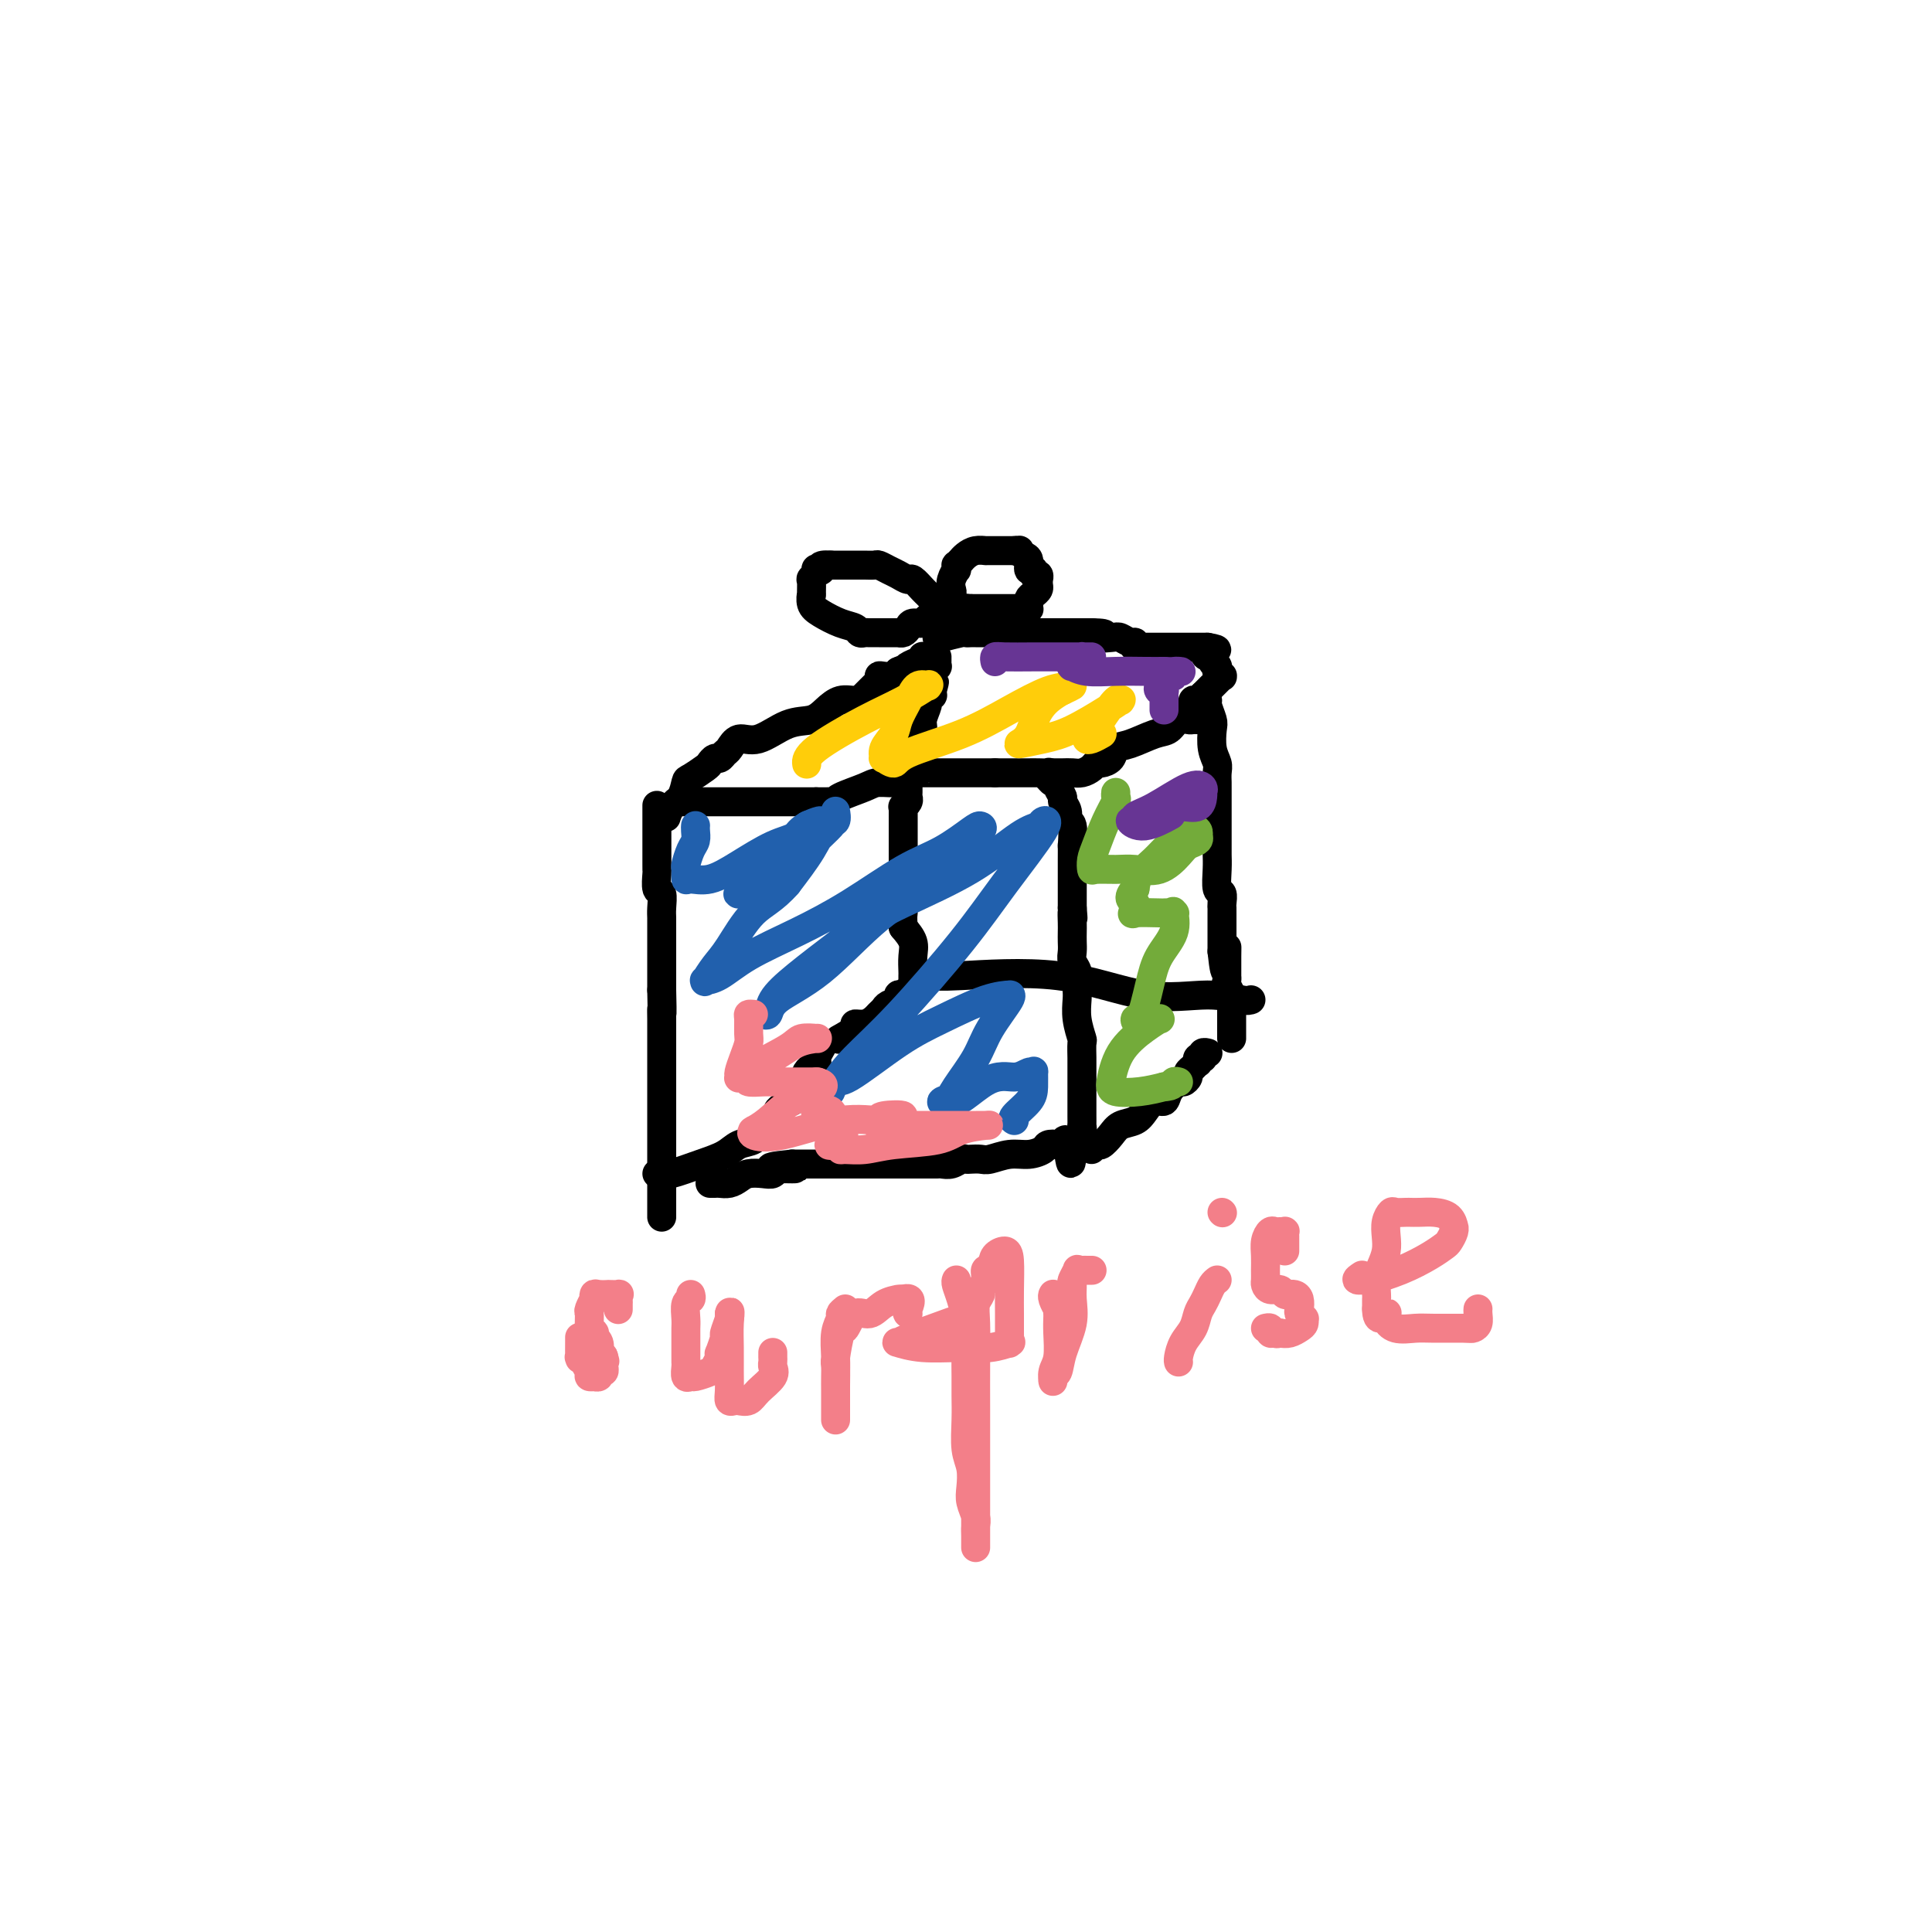 <svg viewBox='0 0 400 400' version='1.1' xmlns='http://www.w3.org/2000/svg' xmlns:xlink='http://www.w3.org/1999/xlink'><g fill='none' stroke='#000000' stroke-width='6' stroke-linecap='round' stroke-linejoin='round'><path d='M136,167c0.000,0.078 0.000,0.156 0,0c-0.000,-0.156 -0.000,-0.547 0,0c0.000,0.547 0.000,2.030 0,3c-0.000,0.970 -0.000,1.426 0,2c0.000,0.574 0.000,1.267 0,2c-0.000,0.733 -0.000,1.506 0,2c0.000,0.494 0.000,0.707 0,1c-0.000,0.293 -0.001,0.664 0,1c0.001,0.336 0.004,0.637 0,1c-0.004,0.363 -0.015,0.786 0,1c0.015,0.214 0.057,0.217 0,1c-0.057,0.783 -0.211,2.344 0,3c0.211,0.656 0.789,0.406 1,1c0.211,0.594 0.057,2.032 0,3c-0.057,0.968 -0.015,1.466 0,2c0.015,0.534 0.004,1.103 0,2c-0.004,0.897 -0.001,2.123 0,3c0.001,0.877 0.000,1.406 0,2c-0.000,0.594 -0.000,1.252 0,2c0.000,0.748 0.000,1.586 0,2c-0.000,0.414 -0.000,0.404 0,1c0.000,0.596 0.000,1.798 0,3'/><path d='M137,205c0.155,6.694 0.041,4.429 0,4c-0.041,-0.429 -0.011,0.977 0,2c0.011,1.023 0.003,1.662 0,2c-0.003,0.338 -0.001,0.376 0,3c0.001,2.624 0.000,7.834 0,10c-0.000,2.166 -0.000,1.287 0,2c0.000,0.713 0.000,3.017 0,4c-0.000,0.983 -0.000,0.643 0,1c0.000,0.357 0.000,1.409 0,2c-0.000,0.591 -0.000,0.720 0,1c0.000,0.280 0.000,0.712 0,1c-0.000,0.288 -0.000,0.433 0,1c0.000,0.567 0.000,1.555 0,2c-0.000,0.445 -0.000,0.346 0,1c0.000,0.654 0.000,2.060 0,3c-0.000,0.940 -0.000,1.414 0,2c0.000,0.586 0.000,1.285 0,2c-0.000,0.715 -0.000,1.446 0,2c0.000,0.554 0.000,0.932 0,1c-0.000,0.068 -0.000,-0.174 0,0c0.000,0.174 0.000,0.764 0,1c-0.000,0.236 -0.000,0.118 0,0'/><path d='M140,166c0.784,0.000 1.568,0.000 2,0c0.432,0.000 0.510,0.000 1,0c0.490,0.000 1.390,-0.000 2,0c0.610,0.000 0.928,0.000 1,0c0.072,0.000 -0.102,0.000 0,0c0.102,0.000 0.480,-0.000 1,0c0.520,0.000 1.184,0.000 2,0c0.816,0.000 1.786,-0.000 3,0c1.214,0.000 2.672,0.000 4,0c1.328,-0.000 2.527,0.000 4,0c1.473,0.000 3.222,0.000 4,0c0.778,0.000 0.587,0.000 1,0c0.413,0.000 1.430,0.000 2,0c0.570,0.000 0.692,-0.000 1,0c0.308,0.000 0.802,0.000 1,0c0.198,0.000 0.099,0.000 0,0'/><path d='M169,166c4.421,0.000 0.974,0.000 0,0c-0.974,-0.000 0.526,-0.000 1,0c0.474,0.000 -0.079,0.001 0,0c0.079,-0.001 0.791,-0.002 1,0c0.209,0.002 -0.085,0.008 0,0c0.085,-0.008 0.548,-0.031 1,0c0.452,0.031 0.892,0.114 1,0c0.108,-0.114 -0.115,-0.427 1,-1c1.115,-0.573 3.570,-1.406 5,-2c1.430,-0.594 1.836,-0.947 3,-1c1.164,-0.053 3.086,0.196 4,0c0.914,-0.196 0.819,-0.837 1,-1c0.181,-0.163 0.638,0.153 1,0c0.362,-0.153 0.629,-0.773 1,-1c0.371,-0.227 0.846,-0.061 1,0c0.154,0.061 -0.015,0.016 0,0c0.015,-0.016 0.212,-0.004 1,0c0.788,0.004 2.165,0.001 3,0c0.835,-0.001 1.128,-0.000 2,0c0.872,0.000 2.324,0.000 3,0c0.676,-0.000 0.577,-0.000 1,0c0.423,0.000 1.368,0.000 2,0c0.632,-0.000 0.953,-0.000 1,0c0.047,0.000 -0.178,0.000 0,0c0.178,-0.000 0.759,-0.000 1,0c0.241,0.000 0.142,0.000 0,0c-0.142,-0.000 -0.326,-0.000 0,0c0.326,0.000 1.163,0.000 2,0'/><path d='M206,160c2.589,0.000 0.563,0.000 0,0c-0.563,-0.000 0.338,-0.000 1,0c0.662,0.000 1.085,0.000 2,0c0.915,-0.000 2.322,-0.001 3,0c0.678,0.001 0.627,0.004 1,0c0.373,-0.004 1.171,-0.016 2,0c0.829,0.016 1.689,0.061 2,0c0.311,-0.061 0.073,-0.227 0,0c-0.073,0.227 0.018,0.847 0,1c-0.018,0.153 -0.144,-0.162 0,0c0.144,0.162 0.559,0.802 1,1c0.441,0.198 0.907,-0.047 1,0c0.093,0.047 -0.186,0.384 0,1c0.186,0.616 0.838,1.509 1,2c0.162,0.491 -0.167,0.578 0,1c0.167,0.422 0.829,1.179 1,2c0.171,0.821 -0.150,1.708 0,2c0.150,0.292 0.772,-0.009 1,1c0.228,1.009 0.061,3.330 0,4c-0.061,0.670 -0.016,-0.311 0,0c0.016,0.311 0.004,1.912 0,3c-0.004,1.088 -0.001,1.661 0,2c0.001,0.339 0.000,0.444 0,1c-0.000,0.556 -0.000,1.561 0,2c0.000,0.439 0.000,0.310 0,1c-0.000,0.690 -0.000,2.197 0,3c0.000,0.803 0.000,0.901 0,1'/><path d='M222,188c0.309,3.689 0.083,1.411 0,1c-0.083,-0.411 -0.023,1.045 0,2c0.023,0.955 0.010,1.411 0,2c-0.010,0.589 -0.017,1.312 0,2c0.017,0.688 0.057,1.339 0,2c-0.057,0.661 -0.211,1.330 0,2c0.211,0.670 0.788,1.339 1,2c0.212,0.661 0.061,1.312 0,2c-0.061,0.688 -0.030,1.411 0,2c0.030,0.589 0.061,1.045 0,2c-0.061,0.955 -0.212,2.411 0,4c0.212,1.589 0.789,3.312 1,4c0.211,0.688 0.057,0.342 0,1c-0.057,0.658 -0.015,2.322 0,3c0.015,0.678 0.004,0.370 0,1c-0.004,0.630 -0.001,2.196 0,3c0.001,0.804 0.000,0.845 0,1c-0.000,0.155 -0.000,0.423 0,1c0.000,0.577 -0.000,1.463 0,2c0.000,0.537 0.000,0.726 0,1c-0.000,0.274 -0.000,0.632 0,1c0.000,0.368 0.001,0.746 0,1c-0.001,0.254 -0.004,0.382 0,1c0.004,0.618 0.016,1.724 0,2c-0.016,0.276 -0.060,-0.280 0,0c0.060,0.280 0.222,1.395 0,2c-0.222,0.605 -0.829,0.701 -1,1c-0.171,0.299 0.094,0.800 0,1c-0.094,0.200 -0.547,0.100 -1,0'/><path d='M222,237c-0.174,7.581 -0.608,2.034 -1,0c-0.392,-2.034 -0.740,-0.555 -1,0c-0.260,0.555 -0.431,0.186 -1,0c-0.569,-0.186 -1.535,-0.190 -2,0c-0.465,0.190 -0.428,0.573 -1,1c-0.572,0.427 -1.754,0.899 -3,1c-1.246,0.101 -2.558,-0.169 -4,0c-1.442,0.169 -3.016,0.776 -4,1c-0.984,0.224 -1.380,0.064 -2,0c-0.620,-0.064 -1.465,-0.031 -2,0c-0.535,0.031 -0.758,0.061 -1,0c-0.242,-0.061 -0.501,-0.212 -1,0c-0.499,0.212 -1.239,0.789 -2,1c-0.761,0.211 -1.545,0.057 -2,0c-0.455,-0.057 -0.583,-0.015 -1,0c-0.417,0.015 -1.124,0.004 -2,0c-0.876,-0.004 -1.921,-0.001 -3,0c-1.079,0.001 -2.191,0.000 -3,0c-0.809,-0.000 -1.316,-0.000 -2,0c-0.684,0.000 -1.545,0.000 -2,0c-0.455,-0.000 -0.502,-0.000 -1,0c-0.498,0.000 -1.445,0.000 -2,0c-0.555,-0.000 -0.716,-0.000 -1,0c-0.284,0.000 -0.691,0.000 -1,0c-0.309,-0.000 -0.520,-0.000 -1,0c-0.480,0.000 -1.230,0.000 -2,0c-0.770,-0.000 -1.560,-0.000 -2,0c-0.440,0.000 -0.530,0.000 -1,0c-0.470,-0.000 -1.319,-0.000 -2,0c-0.681,0.000 -1.195,0.000 -2,0c-0.805,-0.000 -1.903,-0.000 -3,0'/><path d='M164,241c-8.878,0.861 -2.073,1.015 0,1c2.073,-0.015 -0.585,-0.197 -2,0c-1.415,0.197 -1.586,0.775 -2,1c-0.414,0.225 -1.070,0.099 -2,0c-0.930,-0.099 -2.133,-0.170 -3,0c-0.867,0.170 -1.399,0.581 -2,1c-0.601,0.419 -1.271,0.844 -2,1c-0.729,0.156 -1.516,0.042 -2,0c-0.484,-0.042 -0.666,-0.011 -1,0c-0.334,0.011 -0.821,0.003 -1,0c-0.179,-0.003 -0.051,-0.001 0,0c0.051,0.001 0.026,0.000 0,0'/><path d='M138,169c-0.060,0.189 -0.120,0.378 0,0c0.120,-0.378 0.421,-1.324 1,-2c0.579,-0.676 1.436,-1.084 2,-2c0.564,-0.916 0.833,-2.340 1,-3c0.167,-0.660 0.230,-0.554 1,-1c0.770,-0.446 2.248,-1.443 3,-2c0.752,-0.557 0.778,-0.673 1,-1c0.222,-0.327 0.639,-0.867 1,-1c0.361,-0.133 0.667,0.139 1,0c0.333,-0.139 0.692,-0.689 1,-1c0.308,-0.311 0.564,-0.383 1,-1c0.436,-0.617 1.050,-1.778 2,-2c0.950,-0.222 2.235,0.497 4,0c1.765,-0.497 4.010,-2.210 6,-3c1.990,-0.790 3.726,-0.659 5,-1c1.274,-0.341 2.085,-1.156 3,-2c0.915,-0.844 1.934,-1.717 3,-2c1.066,-0.283 2.180,0.026 3,0c0.820,-0.026 1.345,-0.385 2,-1c0.655,-0.615 1.441,-1.484 2,-2c0.559,-0.516 0.893,-0.677 1,-1c0.107,-0.323 -0.013,-0.808 0,-1c0.013,-0.192 0.157,-0.090 1,0c0.843,0.090 2.384,0.169 3,0c0.616,-0.169 0.308,-0.584 0,-1'/><path d='M186,139c5.453,-2.327 2.585,-1.145 2,-1c-0.585,0.145 1.111,-0.746 2,-1c0.889,-0.254 0.970,0.128 1,0c0.030,-0.128 0.008,-0.766 0,-1c-0.008,-0.234 -0.002,-0.063 0,0c0.002,0.063 0.001,0.018 0,0c-0.001,-0.018 -0.000,-0.009 0,0'/><path d='M218,160c0.665,0.006 1.330,0.012 2,0c0.670,-0.012 1.344,-0.041 2,0c0.656,0.041 1.293,0.153 2,0c0.707,-0.153 1.484,-0.570 2,-1c0.516,-0.430 0.772,-0.874 1,-1c0.228,-0.126 0.427,0.064 1,0c0.573,-0.064 1.518,-0.383 2,-1c0.482,-0.617 0.499,-1.532 1,-2c0.501,-0.468 1.486,-0.490 3,-1c1.514,-0.510 3.557,-1.510 5,-2c1.443,-0.490 2.285,-0.471 3,-1c0.715,-0.529 1.302,-1.606 2,-2c0.698,-0.394 1.507,-0.106 2,0c0.493,0.106 0.671,0.028 1,0c0.329,-0.028 0.808,-0.008 1,0c0.192,0.008 0.096,0.004 0,0'/><path d='M136,243c0.343,-0.048 0.685,-0.097 1,0c0.315,0.097 0.602,0.339 2,0c1.398,-0.339 3.907,-1.261 6,-2c2.093,-0.739 3.770,-1.297 5,-2c1.230,-0.703 2.013,-1.550 3,-2c0.987,-0.450 2.177,-0.502 3,-1c0.823,-0.498 1.277,-1.443 2,-2c0.723,-0.557 1.713,-0.726 2,-1c0.287,-0.274 -0.130,-0.651 0,-1c0.130,-0.349 0.806,-0.668 1,-1c0.194,-0.332 -0.093,-0.678 0,-1c0.093,-0.322 0.564,-0.621 1,-1c0.436,-0.379 0.835,-0.836 1,-1c0.165,-0.164 0.097,-0.033 0,0c-0.097,0.033 -0.223,-0.032 0,0c0.223,0.032 0.796,0.163 1,0c0.204,-0.163 0.041,-0.618 0,-1c-0.041,-0.382 0.041,-0.691 0,-1c-0.041,-0.309 -0.203,-0.619 0,-1c0.203,-0.381 0.772,-0.833 1,-1c0.228,-0.167 0.116,-0.047 0,0c-0.116,0.047 -0.237,0.023 0,0c0.237,-0.023 0.833,-0.045 1,0c0.167,0.045 -0.095,0.156 0,0c0.095,-0.156 0.548,-0.578 1,-1'/><path d='M167,223c1.719,-1.968 0.517,-0.388 0,0c-0.517,0.388 -0.348,-0.417 0,-1c0.348,-0.583 0.877,-0.942 1,-1c0.123,-0.058 -0.159,0.187 0,0c0.159,-0.187 0.761,-0.807 1,-1c0.239,-0.193 0.116,0.041 0,0c-0.116,-0.041 -0.223,-0.357 0,-1c0.223,-0.643 0.778,-1.612 1,-2c0.222,-0.388 0.111,-0.194 0,0'/><path d='M226,238c0.359,-0.468 0.719,-0.937 1,-1c0.281,-0.063 0.484,0.279 1,0c0.516,-0.279 1.345,-1.179 2,-2c0.655,-0.821 1.135,-1.563 2,-2c0.865,-0.437 2.115,-0.567 3,-1c0.885,-0.433 1.407,-1.167 2,-2c0.593,-0.833 1.258,-1.763 2,-2c0.742,-0.237 1.562,0.221 2,0c0.438,-0.221 0.495,-1.120 1,-2c0.505,-0.880 1.459,-1.741 2,-2c0.541,-0.259 0.671,0.084 1,0c0.329,-0.084 0.859,-0.596 1,-1c0.141,-0.404 -0.107,-0.700 0,-1c0.107,-0.300 0.568,-0.602 1,-1c0.432,-0.398 0.834,-0.891 1,-1c0.166,-0.109 0.097,0.167 0,0c-0.097,-0.167 -0.222,-0.776 0,-1c0.222,-0.224 0.790,-0.064 1,0c0.210,0.064 0.060,0.031 0,0c-0.060,-0.031 -0.030,-0.061 0,0c0.030,0.061 0.061,0.212 0,0c-0.061,-0.212 -0.212,-0.789 0,-1c0.212,-0.211 0.789,-0.057 1,0c0.211,0.057 0.057,0.015 0,0c-0.057,-0.015 -0.016,-0.004 0,0c0.016,0.004 0.008,0.002 0,0'/><path d='M194,132c0.537,-0.030 1.075,-0.061 1,0c-0.075,0.061 -0.762,0.212 0,0c0.762,-0.212 2.974,-0.789 4,-1c1.026,-0.211 0.866,-0.057 1,0c0.134,0.057 0.563,0.015 1,0c0.437,-0.015 0.881,-0.004 1,0c0.119,0.004 -0.088,0.001 0,0c0.088,-0.001 0.471,-0.000 1,0c0.529,0.000 1.204,0.000 2,0c0.796,-0.000 1.714,-0.000 2,0c0.286,0.000 -0.061,0.000 0,0c0.061,-0.000 0.531,-0.000 1,0c0.469,0.000 0.939,0.000 1,0c0.061,-0.000 -0.286,-0.000 0,0c0.286,0.000 1.205,0.000 2,0c0.795,-0.000 1.465,-0.000 2,0c0.535,0.000 0.935,0.000 1,0c0.065,-0.000 -0.203,-0.000 0,0c0.203,0.000 0.878,0.000 1,0c0.122,-0.000 -0.309,-0.000 0,0c0.309,0.000 1.358,0.000 2,0c0.642,-0.000 0.876,-0.000 2,0c1.124,0.000 3.136,0.000 4,0c0.864,-0.000 0.579,-0.000 1,0c0.421,0.000 1.549,0.000 2,0c0.451,-0.000 0.226,-0.000 0,0'/><path d='M226,131c5.020,0.067 1.569,0.735 1,1c-0.569,0.265 1.743,0.127 3,0c1.257,-0.127 1.460,-0.244 2,0c0.540,0.244 1.415,0.850 2,1c0.585,0.150 0.878,-0.156 1,0c0.122,0.156 0.074,0.774 0,1c-0.074,0.226 -0.174,0.061 0,0c0.174,-0.061 0.621,-0.016 1,0c0.379,0.016 0.690,0.004 1,0c0.310,-0.004 0.620,-0.001 1,0c0.380,0.001 0.830,0.000 1,0c0.170,-0.000 0.060,-0.000 0,0c-0.060,0.000 -0.069,0.000 0,0c0.069,-0.000 0.217,-0.000 1,0c0.783,0.000 2.201,0.000 3,0c0.799,-0.000 0.978,-0.000 1,0c0.022,0.000 -0.113,0.000 0,0c0.113,-0.000 0.474,-0.000 1,0c0.526,0.000 1.215,0.000 2,0c0.785,-0.000 1.664,-0.000 2,0c0.336,0.000 0.129,0.000 0,0c-0.129,-0.000 -0.180,-0.000 0,0c0.180,0.000 0.590,0.000 1,0'/><path d='M250,134c3.730,0.627 1.056,0.694 0,1c-1.056,0.306 -0.493,0.851 0,1c0.493,0.149 0.917,-0.100 1,0c0.083,0.100 -0.175,0.548 0,1c0.175,0.452 0.783,0.910 1,1c0.217,0.090 0.044,-0.186 0,0c-0.044,0.186 0.040,0.835 0,1c-0.040,0.165 -0.206,-0.153 0,0c0.206,0.153 0.783,0.777 1,1c0.217,0.223 0.072,0.046 0,0c-0.072,-0.046 -0.072,0.041 0,0c0.072,-0.041 0.217,-0.208 0,0c-0.217,0.208 -0.794,0.792 -1,1c-0.206,0.208 -0.041,0.042 0,0c0.041,-0.042 -0.042,0.042 0,0c0.042,-0.042 0.208,-0.208 0,0c-0.208,0.208 -0.791,0.791 -1,1c-0.209,0.209 -0.045,0.045 0,0c0.045,-0.045 -0.029,0.029 0,0c0.029,-0.029 0.162,-0.162 0,0c-0.162,0.162 -0.618,0.618 -1,1c-0.382,0.382 -0.691,0.691 -1,1'/><path d='M249,144c-0.574,0.841 -0.010,0.944 0,1c0.010,0.056 -0.533,0.067 -1,0c-0.467,-0.067 -0.856,-0.210 -1,0c-0.144,0.210 -0.041,0.774 0,1c0.041,0.226 0.021,0.113 0,0'/><path d='M249,145c0.452,-0.031 0.905,-0.063 1,0c0.095,0.063 -0.167,0.219 0,1c0.167,0.781 0.763,2.187 1,3c0.237,0.813 0.116,1.034 0,2c-0.116,0.966 -0.227,2.678 0,4c0.227,1.322 0.793,2.256 1,3c0.207,0.744 0.055,1.299 0,2c-0.055,0.701 -0.015,1.549 0,2c0.015,0.451 0.004,0.506 0,1c-0.004,0.494 -0.001,1.429 0,2c0.001,0.571 0.000,0.780 0,1c-0.000,0.220 -0.000,0.453 0,1c0.000,0.547 0.000,1.408 0,2c-0.000,0.592 -0.001,0.916 0,2c0.001,1.084 0.004,2.930 0,4c-0.004,1.070 -0.015,1.365 0,2c0.015,0.635 0.057,1.609 0,3c-0.057,1.391 -0.211,3.199 0,4c0.211,0.801 0.789,0.596 1,1c0.211,0.404 0.057,1.418 0,2c-0.057,0.582 -0.015,0.733 0,1c0.015,0.267 0.004,0.650 0,1c-0.004,0.350 -0.001,0.668 0,1c0.001,0.332 0.000,0.679 0,1c-0.000,0.321 -0.000,0.616 0,1c0.000,0.384 0.000,0.855 0,1c-0.000,0.145 -0.000,-0.038 0,0c0.000,0.038 0.000,0.297 0,1c-0.000,0.703 -0.000,1.852 0,3'/><path d='M253,197c0.845,8.007 0.958,2.025 1,0c0.042,-2.025 0.011,-0.095 0,1c-0.011,1.095 -0.004,1.353 0,2c0.004,0.647 0.005,1.683 0,2c-0.005,0.317 -0.015,-0.085 0,0c0.015,0.085 0.057,0.656 0,1c-0.057,0.344 -0.211,0.462 0,1c0.211,0.538 0.789,1.495 1,2c0.211,0.505 0.057,0.556 0,1c-0.057,0.444 -0.015,1.281 0,2c0.015,0.719 0.004,1.321 0,2c-0.004,0.679 -0.001,1.436 0,2c0.001,0.564 0.000,0.935 0,1c-0.000,0.065 -0.000,-0.175 0,0c0.000,0.175 0.000,0.764 0,1c-0.000,0.236 -0.000,0.118 0,0'/><path d='M174,215c0.094,-0.052 0.189,-0.104 0,0c-0.189,0.104 -0.660,0.365 0,0c0.660,-0.365 2.453,-1.355 3,-2c0.547,-0.645 -0.151,-0.946 0,-1c0.151,-0.054 1.153,0.140 2,0c0.847,-0.140 1.541,-0.615 2,-1c0.459,-0.385 0.682,-0.681 1,-1c0.318,-0.319 0.729,-0.660 1,-1c0.271,-0.340 0.402,-0.678 1,-1c0.598,-0.322 1.662,-0.626 2,-1c0.338,-0.374 -0.049,-0.817 0,-1c0.049,-0.183 0.535,-0.106 1,0c0.465,0.106 0.909,0.239 1,0c0.091,-0.239 -0.172,-0.852 0,-1c0.172,-0.148 0.778,0.167 1,0c0.222,-0.167 0.060,-0.817 0,-1c-0.060,-0.183 -0.016,0.100 0,0c0.016,-0.100 0.006,-0.582 0,-1c-0.006,-0.418 -0.007,-0.772 0,-1c0.007,-0.228 0.023,-0.329 0,-1c-0.023,-0.671 -0.083,-1.911 0,-3c0.083,-1.089 0.309,-2.025 0,-3c-0.309,-0.975 -1.155,-1.987 -2,-3'/><path d='M187,192c-0.155,-2.535 -0.041,-2.371 0,-3c0.041,-0.629 0.011,-2.050 0,-3c-0.011,-0.950 -0.003,-1.428 0,-2c0.003,-0.572 0.001,-1.238 0,-2c-0.001,-0.762 -0.000,-1.621 0,-2c0.000,-0.379 0.000,-0.276 0,-1c-0.000,-0.724 0.000,-2.273 0,-3c-0.000,-0.727 -0.000,-0.632 0,-1c0.000,-0.368 0.000,-1.199 0,-2c-0.000,-0.801 -0.001,-1.573 0,-2c0.001,-0.427 0.004,-0.510 0,-1c-0.004,-0.490 -0.015,-1.389 0,-2c0.015,-0.611 0.057,-0.936 0,-1c-0.057,-0.064 -0.211,0.133 0,0c0.211,-0.133 0.789,-0.595 1,-1c0.211,-0.405 0.055,-0.752 0,-1c-0.055,-0.248 -0.011,-0.398 0,-1c0.011,-0.602 -0.012,-1.656 0,-2c0.012,-0.344 0.060,0.021 0,0c-0.060,-0.021 -0.227,-0.428 0,-1c0.227,-0.572 0.850,-1.308 1,-2c0.150,-0.692 -0.171,-1.339 0,-2c0.171,-0.661 0.834,-1.337 1,-2c0.166,-0.663 -0.167,-1.315 0,-2c0.167,-0.685 0.833,-1.403 1,-2c0.167,-0.597 -0.165,-1.073 0,-2c0.165,-0.927 0.829,-2.304 1,-3c0.171,-0.696 -0.150,-0.712 0,-1c0.150,-0.288 0.771,-0.847 1,-1c0.229,-0.153 0.065,0.099 0,0c-0.065,-0.099 -0.033,-0.550 0,-1'/><path d='M193,143c0.928,-3.647 0.249,-0.766 0,0c-0.249,0.766 -0.067,-0.583 0,-1c0.067,-0.417 0.018,0.099 0,0c-0.018,-0.099 -0.006,-0.814 0,-1c0.006,-0.186 0.005,0.156 0,0c-0.005,-0.156 -0.016,-0.812 0,-1c0.016,-0.188 0.057,0.090 0,0c-0.057,-0.090 -0.211,-0.550 0,-1c0.211,-0.450 0.789,-0.891 1,-1c0.211,-0.109 0.057,0.114 0,0c-0.057,-0.114 -0.015,-0.567 0,-1c0.015,-0.433 0.004,-0.847 0,-1c-0.004,-0.153 -0.001,-0.044 0,0c0.001,0.044 0.001,0.022 0,0'/><path d='M191,202c0.651,-0.033 1.302,-0.066 2,0c0.698,0.066 1.444,0.232 6,0c4.556,-0.232 12.923,-0.861 20,0c7.077,0.861 12.863,3.211 18,4c5.137,0.789 9.624,0.016 13,0c3.376,-0.016 5.640,0.727 7,1c1.360,0.273 1.817,0.078 2,0c0.183,-0.078 0.091,-0.039 0,0'/><path d='M197,131c-0.311,-0.230 -0.622,-0.461 -1,-1c-0.378,-0.539 -0.822,-1.387 -1,-2c-0.178,-0.613 -0.089,-0.991 0,-1c0.089,-0.009 0.180,0.350 0,0c-0.180,-0.350 -0.630,-1.408 -1,-2c-0.370,-0.592 -0.662,-0.718 -1,-1c-0.338,-0.282 -0.724,-0.720 -1,-1c-0.276,-0.280 -0.444,-0.404 -1,-1c-0.556,-0.596 -1.501,-1.666 -2,-2c-0.499,-0.334 -0.553,0.068 -1,0c-0.447,-0.068 -1.289,-0.607 -2,-1c-0.711,-0.393 -1.292,-0.641 -2,-1c-0.708,-0.359 -1.544,-0.828 -2,-1c-0.456,-0.172 -0.531,-0.046 -1,0c-0.469,0.046 -1.332,0.012 -2,0c-0.668,-0.012 -1.141,-0.003 -2,0c-0.859,0.003 -2.102,0.001 -3,0c-0.898,-0.001 -1.449,-0.000 -2,0'/><path d='M172,117c-3.018,-0.247 -2.062,0.634 -2,1c0.062,0.366 -0.768,0.215 -1,0c-0.232,-0.215 0.134,-0.494 0,0c-0.134,0.494 -0.769,1.760 -1,2c-0.231,0.240 -0.058,-0.547 0,0c0.058,0.547 -0.000,2.426 0,3c0.000,0.574 0.059,-0.159 0,0c-0.059,0.159 -0.237,1.209 0,2c0.237,0.791 0.890,1.322 2,2c1.110,0.678 2.678,1.502 4,2c1.322,0.498 2.398,0.669 3,1c0.602,0.331 0.728,0.821 1,1c0.272,0.179 0.688,0.048 1,0c0.312,-0.048 0.518,-0.013 1,0c0.482,0.013 1.239,0.003 2,0c0.761,-0.003 1.525,-0.001 2,0c0.475,0.001 0.663,0.000 1,0c0.337,-0.000 0.825,0.001 1,0c0.175,-0.001 0.036,-0.003 0,0c-0.036,0.003 0.031,0.011 0,0c-0.031,-0.011 -0.159,-0.040 0,0c0.159,0.040 0.606,0.151 1,0c0.394,-0.151 0.737,-0.562 1,-1c0.263,-0.438 0.448,-0.902 1,-1c0.552,-0.098 1.472,0.171 2,0c0.528,-0.171 0.664,-0.781 1,-1c0.336,-0.219 0.874,-0.049 1,0c0.126,0.049 -0.158,-0.025 0,0c0.158,0.025 0.760,0.150 1,0c0.240,-0.150 0.120,-0.575 0,-1'/><path d='M194,127c1.327,-0.648 1.144,-0.268 1,0c-0.144,0.268 -0.249,0.423 0,0c0.249,-0.423 0.850,-1.425 1,-2c0.150,-0.575 -0.152,-0.722 0,-1c0.152,-0.278 0.759,-0.686 1,-1c0.241,-0.314 0.117,-0.533 0,-1c-0.117,-0.467 -0.229,-1.182 0,-2c0.229,-0.818 0.797,-1.740 1,-2c0.203,-0.260 0.040,0.141 0,0c-0.040,-0.141 0.042,-0.822 0,-1c-0.042,-0.178 -0.208,0.149 0,0c0.208,-0.149 0.790,-0.775 1,-1c0.210,-0.225 0.048,-0.050 0,0c-0.048,0.050 0.019,-0.025 0,0c-0.019,0.025 -0.124,0.150 0,0c0.124,-0.150 0.478,-0.576 1,-1c0.522,-0.424 1.214,-0.846 2,-1c0.786,-0.154 1.666,-0.041 2,0c0.334,0.041 0.121,0.011 0,0c-0.121,-0.011 -0.152,-0.003 0,0c0.152,0.003 0.486,0.001 1,0c0.514,-0.001 1.209,-0.000 2,0c0.791,0.000 1.679,0.000 2,0c0.321,-0.000 0.076,-0.000 0,0c-0.076,0.000 0.018,0.000 0,0c-0.018,-0.000 -0.148,-0.000 0,0c0.148,0.000 0.574,0.000 1,0'/><path d='M210,114c1.483,-0.159 0.191,-0.055 0,0c-0.191,0.055 0.718,0.061 1,0c0.282,-0.061 -0.064,-0.189 0,0c0.064,0.189 0.538,0.696 1,1c0.462,0.304 0.912,0.406 1,1c0.088,0.594 -0.187,1.680 0,2c0.187,0.320 0.835,-0.125 1,0c0.165,0.125 -0.152,0.821 0,1c0.152,0.179 0.774,-0.159 1,0c0.226,0.159 0.058,0.816 0,1c-0.058,0.184 -0.005,-0.106 0,0c0.005,0.106 -0.037,0.607 0,1c0.037,0.393 0.154,0.679 0,1c-0.154,0.321 -0.577,0.678 -1,1c-0.423,0.322 -0.845,0.608 -1,1c-0.155,0.392 -0.044,0.890 0,1c0.044,0.110 0.019,-0.167 0,0c-0.019,0.167 -0.033,0.777 0,1c0.033,0.223 0.115,0.060 0,0c-0.115,-0.060 -0.425,-0.016 -1,0c-0.575,0.016 -1.414,0.004 -2,0c-0.586,-0.004 -0.917,-0.001 -1,0c-0.083,0.001 0.084,0.000 0,0c-0.084,-0.000 -0.418,-0.000 -1,0c-0.582,0.000 -1.413,0.000 -2,0c-0.587,-0.000 -0.931,-0.000 -1,0c-0.069,0.000 0.136,0.000 0,0c-0.136,-0.000 -0.614,-0.000 -1,0c-0.386,0.000 -0.681,0.000 -1,0c-0.319,-0.000 -0.663,-0.000 -1,0c-0.337,0.000 -0.669,0.000 -1,0'/><path d='M201,126c-2.385,0.619 -1.347,0.166 -1,0c0.347,-0.166 0.002,-0.044 0,0c-0.002,0.044 0.339,0.012 0,0c-0.339,-0.012 -1.359,-0.003 -2,0c-0.641,0.003 -0.903,0.001 -1,0c-0.097,-0.001 -0.028,-0.000 0,0c0.028,0.000 0.014,0.000 0,0'/></g>
<g fill='none' stroke='#2160AD' stroke-width='6' stroke-linecap='round' stroke-linejoin='round'><path d='M144,171c0.006,-0.063 0.012,-0.125 0,0c-0.012,0.125 -0.042,0.438 0,1c0.042,0.562 0.154,1.374 0,2c-0.154,0.626 -0.576,1.067 -1,2c-0.424,0.933 -0.849,2.357 -1,3c-0.151,0.643 -0.027,0.504 0,1c0.027,0.496 -0.041,1.626 0,2c0.041,0.374 0.192,-0.007 1,0c0.808,0.007 2.272,0.401 4,0c1.728,-0.401 3.720,-1.596 6,-3c2.280,-1.404 4.848,-3.015 7,-4c2.152,-0.985 3.887,-1.342 5,-2c1.113,-0.658 1.604,-1.617 2,-2c0.396,-0.383 0.698,-0.192 1,0'/><path d='M168,171c3.929,-1.849 0.752,-0.971 -1,0c-1.752,0.971 -2.080,2.035 -3,3c-0.920,0.965 -2.432,1.832 -4,3c-1.568,1.168 -3.192,2.638 -4,4c-0.808,1.362 -0.799,2.614 -1,3c-0.201,0.386 -0.613,-0.096 -1,0c-0.387,0.096 -0.750,0.770 -1,1c-0.250,0.230 -0.388,0.014 0,0c0.388,-0.014 1.301,0.172 2,0c0.699,-0.172 1.182,-0.703 3,-2c1.818,-1.297 4.970,-3.358 7,-5c2.030,-1.642 2.938,-2.863 4,-4c1.062,-1.137 2.279,-2.189 3,-3c0.721,-0.811 0.946,-1.381 1,-2c0.054,-0.619 -0.063,-1.287 0,-1c0.063,0.287 0.306,1.531 0,2c-0.306,0.469 -1.159,0.165 -2,1c-0.841,0.835 -1.669,2.810 -3,5c-1.331,2.190 -3.166,4.595 -5,7'/><path d='M163,183c-2.869,3.307 -5.041,4.073 -7,6c-1.959,1.927 -3.704,5.014 -5,7c-1.296,1.986 -2.144,2.871 -3,4c-0.856,1.129 -1.721,2.501 -2,3c-0.279,0.499 0.028,0.123 0,0c-0.028,-0.123 -0.389,0.007 0,0c0.389,-0.007 1.529,-0.151 3,-1c1.471,-0.849 3.273,-2.403 6,-4c2.727,-1.597 6.380,-3.237 10,-5c3.620,-1.763 7.208,-3.650 11,-6c3.792,-2.350 7.790,-5.163 11,-7c3.210,-1.837 5.633,-2.697 8,-4c2.367,-1.303 4.676,-3.050 6,-4c1.324,-0.950 1.661,-1.103 2,-1c0.339,0.103 0.678,0.463 0,1c-0.678,0.537 -2.374,1.252 -4,3c-1.626,1.748 -3.180,4.529 -6,7c-2.820,2.471 -6.904,4.633 -11,8c-4.096,3.367 -8.204,7.937 -12,11c-3.796,3.063 -7.279,4.617 -9,6c-1.721,1.383 -1.679,2.596 -2,3c-0.321,0.404 -1.006,0.001 -1,0c0.006,-0.001 0.703,0.402 1,0c0.297,-0.402 0.195,-1.608 1,-3c0.805,-1.392 2.516,-2.969 5,-5c2.484,-2.031 5.742,-4.515 9,-7'/><path d='M174,195c4.561,-3.814 8.464,-5.848 13,-8c4.536,-2.152 9.705,-4.420 14,-7c4.295,-2.580 7.715,-5.471 10,-7c2.285,-1.529 3.434,-1.695 4,-2c0.566,-0.305 0.549,-0.748 1,-1c0.451,-0.252 1.370,-0.312 0,2c-1.370,2.312 -5.028,6.996 -8,11c-2.972,4.004 -5.256,7.328 -9,12c-3.744,4.672 -8.948,10.694 -13,15c-4.052,4.306 -6.953,6.897 -9,9c-2.047,2.103 -3.239,3.718 -4,5c-0.761,1.282 -1.089,2.231 -1,2c0.089,-0.231 0.595,-1.641 1,-2c0.405,-0.359 0.709,0.335 3,-1c2.291,-1.335 6.571,-4.697 10,-7c3.429,-2.303 6.008,-3.546 9,-5c2.992,-1.454 6.396,-3.118 9,-4c2.604,-0.882 4.407,-0.983 5,-1c0.593,-0.017 -0.022,0.050 0,0c0.022,-0.050 0.683,-0.216 0,1c-0.683,1.216 -2.711,3.815 -4,6c-1.289,2.185 -1.840,3.956 -3,6c-1.160,2.044 -2.930,4.362 -4,6c-1.070,1.638 -1.442,2.595 -2,3c-0.558,0.405 -1.302,0.259 -1,0c0.302,-0.259 1.651,-0.629 3,-1'/><path d='M198,227c-0.662,2.613 3.181,-1.355 6,-3c2.819,-1.645 4.612,-0.968 6,-1c1.388,-0.032 2.371,-0.774 3,-1c0.629,-0.226 0.903,0.065 1,0c0.097,-0.065 0.016,-0.487 0,0c-0.016,0.487 0.035,1.882 0,3c-0.035,1.118 -0.154,1.960 -1,3c-0.846,1.040 -2.420,2.280 -3,3c-0.580,0.720 -0.166,0.920 0,1c0.166,0.080 0.083,0.040 0,0'/></g>
<g fill='none' stroke='#73AB3A' stroke-width='6' stroke-linecap='round' stroke-linejoin='round'><path d='M231,165c0.012,-0.529 0.025,-1.057 0,-1c-0.025,0.057 -0.087,0.700 0,1c0.087,0.300 0.325,0.256 0,1c-0.325,0.744 -1.211,2.276 -2,4c-0.789,1.724 -1.481,3.639 -2,5c-0.519,1.361 -0.864,2.168 -1,3c-0.136,0.832 -0.064,1.690 0,2c0.064,0.310 0.118,0.074 1,0c0.882,-0.074 2.592,0.016 4,0c1.408,-0.016 2.514,-0.136 4,0c1.486,0.136 3.351,0.530 5,0c1.649,-0.530 3.083,-1.983 4,-3c0.917,-1.017 1.319,-1.596 2,-2c0.681,-0.404 1.643,-0.632 2,-1c0.357,-0.368 0.111,-0.874 0,-1c-0.111,-0.126 -0.087,0.129 0,0c0.087,-0.129 0.237,-0.642 0,-1c-0.237,-0.358 -0.862,-0.560 -2,0c-1.138,0.560 -2.790,1.882 -4,3c-1.210,1.118 -1.980,2.032 -3,3c-1.020,0.968 -2.292,1.991 -3,3c-0.708,1.009 -0.854,2.005 -1,3'/><path d='M235,184c-2.032,2.260 -0.613,2.409 0,3c0.613,0.591 0.421,1.622 0,2c-0.421,0.378 -1.069,0.102 0,0c1.069,-0.102 3.855,-0.030 5,0c1.145,0.030 0.649,0.019 1,0c0.351,-0.019 1.548,-0.047 2,0c0.452,0.047 0.157,0.168 0,0c-0.157,-0.168 -0.178,-0.625 0,0c0.178,0.625 0.554,2.332 0,4c-0.554,1.668 -2.039,3.298 -3,5c-0.961,1.702 -1.399,3.475 -2,6c-0.601,2.525 -1.367,5.801 -2,7c-0.633,1.199 -1.135,0.320 -1,0c0.135,-0.320 0.905,-0.082 2,0c1.095,0.082 2.515,0.007 3,0c0.485,-0.007 0.035,0.055 0,0c-0.035,-0.055 0.344,-0.226 0,0c-0.344,0.226 -1.413,0.849 -3,2c-1.587,1.151 -3.692,2.831 -5,5c-1.308,2.169 -1.817,4.827 -2,6c-0.183,1.173 -0.039,0.861 0,1c0.039,0.139 -0.028,0.730 1,1c1.028,0.270 3.151,0.220 5,0c1.849,-0.220 3.425,-0.610 5,-1'/><path d='M241,225c2.095,-0.071 1.833,-0.750 2,-1c0.167,-0.250 0.762,-0.071 1,0c0.238,0.071 0.119,0.036 0,0'/></g>
<g fill='none' stroke='#FFCD0A' stroke-width='6' stroke-linecap='round' stroke-linejoin='round'><path d='M167,158c0.023,0.184 0.046,0.367 0,0c-0.046,-0.367 -0.160,-1.286 2,-3c2.160,-1.714 6.594,-4.224 10,-6c3.406,-1.776 5.782,-2.818 8,-4c2.218,-1.182 4.277,-2.505 5,-3c0.723,-0.495 0.110,-0.162 0,0c-0.110,0.162 0.284,0.154 0,0c-0.284,-0.154 -1.247,-0.452 -2,0c-0.753,0.452 -1.298,1.656 -2,3c-0.702,1.344 -1.563,2.828 -2,4c-0.437,1.172 -0.450,2.032 -1,3c-0.550,0.968 -1.637,2.045 -2,3c-0.363,0.955 -0.001,1.790 0,2c0.001,0.210 -0.359,-0.204 0,0c0.359,0.204 1.436,1.025 2,1c0.564,-0.025 0.617,-0.895 3,-2c2.383,-1.105 7.098,-2.444 11,-4c3.902,-1.556 6.990,-3.328 10,-5c3.010,-1.672 5.942,-3.244 8,-4c2.058,-0.756 3.242,-0.698 4,-1c0.758,-0.302 1.089,-0.966 1,-1c-0.089,-0.034 -0.597,0.562 -1,1c-0.403,0.438 -0.702,0.719 -1,1'/><path d='M220,143c4.929,-2.257 -0.250,-0.398 -3,2c-2.750,2.398 -3.071,5.337 -4,7c-0.929,1.663 -2.466,2.050 -2,2c0.466,-0.050 2.934,-0.535 5,-1c2.066,-0.465 3.731,-0.908 6,-2c2.269,-1.092 5.143,-2.832 7,-4c1.857,-1.168 2.698,-1.765 3,-2c0.302,-0.235 0.064,-0.109 0,0c-0.064,0.109 0.045,0.201 0,0c-0.045,-0.201 -0.245,-0.694 -1,0c-0.755,0.694 -2.065,2.575 -3,4c-0.935,1.425 -1.494,2.396 -2,3c-0.506,0.604 -0.960,0.842 -1,1c-0.040,0.158 0.336,0.235 1,0c0.664,-0.235 1.618,-0.781 2,-1c0.382,-0.219 0.191,-0.109 0,0'/></g>
<g fill='none' stroke='#673594' stroke-width='6' stroke-linecap='round' stroke-linejoin='round'><path d='M206,137c-0.086,-0.423 -0.171,-0.845 0,-1c0.171,-0.155 0.599,-0.041 2,0c1.401,0.041 3.773,0.011 6,0c2.227,-0.011 4.307,-0.003 6,0c1.693,0.003 3.000,0.001 4,0c1.000,-0.001 1.694,-0.001 2,0c0.306,0.001 0.223,0.003 0,0c-0.223,-0.003 -0.585,-0.011 -1,0c-0.415,0.011 -0.884,0.040 -1,0c-0.116,-0.040 0.119,-0.151 0,0c-0.119,0.151 -0.593,0.562 -1,1c-0.407,0.438 -0.749,0.902 -1,1c-0.251,0.098 -0.413,-0.170 0,0c0.413,0.170 1.399,0.777 3,1c1.601,0.223 3.816,0.060 6,0c2.184,-0.060 4.338,-0.017 6,0c1.662,0.017 2.831,0.009 4,0'/><path d='M241,139c5.834,0.245 2.919,-0.142 2,0c-0.919,0.142 0.159,0.812 0,1c-0.159,0.188 -1.556,-0.107 -2,0c-0.444,0.107 0.063,0.618 0,1c-0.063,0.382 -0.696,0.637 -1,1c-0.304,0.363 -0.278,0.833 0,1c0.278,0.167 0.806,0.030 1,0c0.194,-0.030 0.052,0.048 0,0c-0.052,-0.048 -0.014,-0.220 0,0c0.014,0.220 0.004,0.833 0,1c-0.004,0.167 -0.001,-0.113 0,0c0.001,0.113 0.000,0.619 0,1c-0.000,0.381 -0.000,0.638 0,1c0.000,0.362 0.000,0.829 0,1c-0.000,0.171 -0.000,0.046 0,0c0.000,-0.046 0.000,-0.013 0,0c-0.000,0.013 -0.000,0.007 0,0'/><path d='M241,167c0.130,-0.000 0.260,-0.001 0,0c-0.260,0.001 -0.911,0.002 -1,0c-0.089,-0.002 0.382,-0.007 1,0c0.618,0.007 1.381,0.026 2,0c0.619,-0.026 1.094,-0.097 2,0c0.906,0.097 2.244,0.363 3,0c0.756,-0.363 0.929,-1.355 1,-2c0.071,-0.645 0.039,-0.944 0,-1c-0.039,-0.056 -0.085,0.131 0,0c0.085,-0.131 0.301,-0.581 0,-1c-0.301,-0.419 -1.119,-0.807 -3,0c-1.881,0.807 -4.823,2.811 -7,4c-2.177,1.189 -3.587,1.565 -4,2c-0.413,0.435 0.173,0.929 0,1c-0.173,0.071 -1.104,-0.282 -1,0c0.104,0.282 1.244,1.199 3,1c1.756,-0.199 4.126,-1.515 5,-2c0.874,-0.485 0.250,-0.139 0,0c-0.250,0.139 -0.125,0.069 0,0'/></g>
<g fill='none' stroke='#F37F89' stroke-width='6' stroke-linecap='round' stroke-linejoin='round'><path d='M156,210c-0.424,-0.034 -0.848,-0.067 -1,0c-0.152,0.067 -0.030,0.235 0,1c0.030,0.765 -0.030,2.128 0,3c0.030,0.872 0.151,1.255 0,2c-0.151,0.745 -0.573,1.854 -1,3c-0.427,1.146 -0.860,2.331 -1,3c-0.140,0.669 0.012,0.824 0,1c-0.012,0.176 -0.188,0.373 0,0c0.188,-0.373 0.739,-1.315 2,-2c1.261,-0.685 3.230,-1.111 5,-2c1.770,-0.889 3.340,-2.239 5,-3c1.660,-0.761 3.411,-0.932 4,-1c0.589,-0.068 0.017,-0.033 0,0c-0.017,0.033 0.522,0.064 0,0c-0.522,-0.064 -2.104,-0.224 -3,0c-0.896,0.224 -1.105,0.830 -3,2c-1.895,1.170 -5.475,2.902 -7,4c-1.525,1.098 -0.996,1.562 -1,2c-0.004,0.438 -0.540,0.849 0,1c0.540,0.151 2.155,0.040 3,0c0.845,-0.040 0.920,-0.011 2,0c1.080,0.011 3.166,0.003 5,0c1.834,-0.003 3.417,-0.001 4,0c0.583,0.001 0.167,0.000 0,0c-0.167,-0.000 -0.083,-0.000 0,0'/><path d='M169,224c2.401,0.388 1.403,1.358 0,2c-1.403,0.642 -3.212,0.956 -5,2c-1.788,1.044 -3.554,2.819 -5,4c-1.446,1.181 -2.571,1.770 -3,2c-0.429,0.230 -0.162,0.103 0,0c0.162,-0.103 0.219,-0.180 0,0c-0.219,0.180 -0.713,0.619 0,1c0.713,0.381 2.632,0.704 6,0c3.368,-0.704 8.184,-2.435 12,-3c3.816,-0.565 6.631,0.034 9,0c2.369,-0.034 4.292,-0.703 4,-1c-0.292,-0.297 -2.799,-0.223 -4,0c-1.201,0.223 -1.097,0.596 -1,1c0.097,0.404 0.186,0.840 0,1c-0.186,0.160 -0.649,0.043 0,0c0.649,-0.043 2.409,-0.012 4,0c1.591,0.012 3.013,0.005 5,0c1.987,-0.005 4.539,-0.009 7,0c2.461,0.009 4.830,0.029 6,0c1.170,-0.029 1.139,-0.109 0,0c-1.139,0.109 -3.387,0.407 -5,1c-1.613,0.593 -2.590,1.480 -5,2c-2.410,0.520 -6.254,0.672 -9,1c-2.746,0.328 -4.396,0.830 -6,1c-1.604,0.170 -3.163,0.007 -4,0c-0.837,-0.007 -0.954,0.141 -1,0c-0.046,-0.141 -0.023,-0.570 0,-1'/><path d='M174,237c-4.654,0.490 -1.290,-0.285 0,-1c1.290,-0.715 0.505,-1.368 0,-2c-0.505,-0.632 -0.731,-1.241 -1,-2c-0.269,-0.759 -0.580,-1.667 -1,-2c-0.420,-0.333 -0.950,-0.089 -1,0c-0.050,0.089 0.379,0.024 0,0c-0.379,-0.024 -1.565,-0.006 -2,0c-0.435,0.006 -0.117,0.002 0,0c0.117,-0.002 0.033,-0.000 0,0c-0.033,0.000 -0.017,0.000 0,0'/><path d='M128,271c-0.000,0.119 -0.001,0.238 0,0c0.001,-0.238 0.002,-0.834 0,-1c-0.002,-0.166 -0.009,0.099 0,0c0.009,-0.099 0.032,-0.563 0,-1c-0.032,-0.437 -0.120,-0.849 0,-1c0.120,-0.151 0.449,-0.042 0,0c-0.449,0.042 -1.676,0.015 -2,0c-0.324,-0.015 0.254,-0.020 0,0c-0.254,0.020 -1.340,0.065 -2,0c-0.660,-0.065 -0.895,-0.239 -1,0c-0.105,0.239 -0.081,0.893 0,1c0.081,0.107 0.218,-0.332 0,0c-0.218,0.332 -0.792,1.434 -1,2c-0.208,0.566 -0.052,0.597 0,1c0.052,0.403 -0.000,1.179 0,2c0.000,0.821 0.053,1.688 0,2c-0.053,0.312 -0.211,0.069 0,0c0.211,-0.069 0.792,0.036 1,0c0.208,-0.036 0.042,-0.212 0,0c-0.042,0.212 0.041,0.813 0,1c-0.041,0.187 -0.204,-0.038 0,0c0.204,0.038 0.776,0.340 1,1c0.224,0.660 0.099,1.678 0,2c-0.099,0.322 -0.171,-0.051 0,0c0.171,0.051 0.586,0.525 1,1'/><path d='M125,281c0.464,1.559 0.124,0.455 0,0c-0.124,-0.455 -0.032,-0.261 0,0c0.032,0.261 0.005,0.591 0,1c-0.005,0.409 0.014,0.898 0,1c-0.014,0.102 -0.060,-0.183 0,0c0.060,0.183 0.227,0.833 0,1c-0.227,0.167 -0.850,-0.151 -1,0c-0.150,0.151 0.171,0.770 0,1c-0.171,0.230 -0.834,0.069 -1,0c-0.166,-0.069 0.167,-0.047 0,0c-0.167,0.047 -0.833,0.118 -1,0c-0.167,-0.118 0.166,-0.425 0,-1c-0.166,-0.575 -0.829,-1.419 -1,-2c-0.171,-0.581 0.150,-0.899 0,-1c-0.150,-0.101 -0.772,0.016 -1,0c-0.228,-0.016 -0.061,-0.166 0,0c0.061,0.166 0.016,0.647 0,0c-0.016,-0.647 -0.004,-2.421 0,-3c0.004,-0.579 0.001,0.036 0,0c-0.001,-0.036 -0.000,-0.725 0,-1c0.000,-0.275 0.000,-0.138 0,0'/><path d='M143,268c0.113,0.388 0.226,0.775 0,1c-0.226,0.225 -0.793,0.287 -1,1c-0.207,0.713 -0.056,2.076 0,3c0.056,0.924 0.015,1.410 0,2c-0.015,0.590 -0.004,1.285 0,2c0.004,0.715 0.001,1.449 0,2c-0.001,0.551 -0.000,0.920 0,1c0.000,0.080 -0.001,-0.129 0,0c0.001,0.129 0.004,0.595 0,1c-0.004,0.405 -0.014,0.751 0,1c0.014,0.249 0.053,0.403 0,1c-0.053,0.597 -0.197,1.636 0,2c0.197,0.364 0.736,0.053 1,0c0.264,-0.053 0.253,0.153 1,0c0.747,-0.153 2.252,-0.665 3,-1c0.748,-0.335 0.740,-0.493 1,-1c0.260,-0.507 0.786,-1.363 1,-2c0.214,-0.637 0.114,-1.057 0,-1c-0.114,0.057 -0.241,0.590 0,0c0.241,-0.590 0.849,-2.302 1,-3c0.151,-0.698 -0.156,-0.383 0,-1c0.156,-0.617 0.774,-2.165 1,-3c0.226,-0.835 0.061,-0.955 0,-1c-0.061,-0.045 -0.017,-0.013 0,0c0.017,0.013 0.009,0.006 0,0'/><path d='M151,272c0.309,-1.177 0.082,0.382 0,2c-0.082,1.618 -0.019,3.295 0,5c0.019,1.705 -0.007,3.437 0,5c0.007,1.563 0.047,2.956 0,4c-0.047,1.044 -0.180,1.739 0,2c0.180,0.261 0.672,0.089 1,0c0.328,-0.089 0.490,-0.093 1,0c0.510,0.093 1.366,0.285 2,0c0.634,-0.285 1.046,-1.047 2,-2c0.954,-0.953 2.452,-2.098 3,-3c0.548,-0.902 0.147,-1.563 0,-2c-0.147,-0.437 -0.039,-0.652 0,-1c0.039,-0.348 0.011,-0.829 0,-1c-0.011,-0.171 -0.003,-0.032 0,0c0.003,0.032 0.001,-0.043 0,0c-0.001,0.043 -0.000,0.204 0,0c0.000,-0.204 0.000,-0.773 0,-1c-0.000,-0.227 -0.000,-0.114 0,0'/><path d='M175,271c-0.453,0.367 -0.906,0.735 -1,1c-0.094,0.265 0.171,0.429 0,1c-0.171,0.571 -0.778,1.549 -1,3c-0.222,1.451 -0.060,3.374 0,5c0.060,1.626 0.016,2.955 0,4c-0.016,1.045 -0.004,1.806 0,3c0.004,1.194 0.001,2.820 0,4c-0.001,1.180 -0.000,1.913 0,2c0.000,0.087 -0.001,-0.473 0,-1c0.001,-0.527 0.003,-1.021 0,-2c-0.003,-0.979 -0.013,-2.441 0,-4c0.013,-1.559 0.047,-3.214 0,-4c-0.047,-0.786 -0.175,-0.702 0,-2c0.175,-1.298 0.654,-3.976 1,-5c0.346,-1.024 0.559,-0.394 1,-1c0.441,-0.606 1.109,-2.450 2,-3c0.891,-0.550 2.003,0.192 3,0c0.997,-0.192 1.879,-1.319 3,-2c1.121,-0.681 2.483,-0.914 3,-1c0.517,-0.086 0.190,-0.023 0,0c-0.190,0.023 -0.244,0.006 0,0c0.244,-0.006 0.784,-0.002 1,0c0.216,0.002 0.108,0.001 0,0'/><path d='M187,269c2.238,-0.691 1.332,1.083 1,2c-0.332,0.917 -0.089,0.978 0,1c0.089,0.022 0.026,0.006 0,0c-0.026,-0.006 -0.013,-0.003 0,0'/><path d='M198,265c-0.083,0.195 -0.166,0.390 0,1c0.166,0.610 0.580,1.635 1,3c0.420,1.365 0.845,3.069 1,5c0.155,1.931 0.041,4.088 0,6c-0.041,1.912 -0.007,3.578 0,5c0.007,1.422 -0.012,2.600 0,4c0.012,1.400 0.055,3.021 0,5c-0.055,1.979 -0.207,4.316 0,6c0.207,1.684 0.773,2.716 1,4c0.227,1.284 0.113,2.819 0,4c-0.113,1.181 -0.227,2.009 0,3c0.227,0.991 0.793,2.147 1,3c0.207,0.853 0.056,1.404 0,2c-0.056,0.596 -0.015,1.235 0,2c0.015,0.765 0.004,1.654 0,2c-0.004,0.346 -0.001,0.149 0,0c0.001,-0.149 0.000,-0.252 0,0c-0.000,0.252 -0.000,0.857 0,0c0.000,-0.857 0.000,-3.177 0,-6c-0.000,-2.823 -0.001,-6.149 0,-10c0.001,-3.851 0.004,-8.226 0,-12c-0.004,-3.774 -0.016,-6.947 0,-10c0.016,-3.053 0.061,-5.986 0,-8c-0.061,-2.014 -0.227,-3.107 0,-4c0.227,-0.893 0.848,-1.585 1,-2c0.152,-0.415 -0.165,-0.555 0,-1c0.165,-0.445 0.814,-1.197 1,-2c0.186,-0.803 -0.090,-1.658 0,-2c0.090,-0.342 0.545,-0.171 1,0'/><path d='M205,263c0.585,-1.691 0.549,-2.417 1,-3c0.451,-0.583 1.389,-1.023 2,-1c0.611,0.023 0.896,0.507 1,2c0.104,1.493 0.027,3.994 0,6c-0.027,2.006 -0.004,3.517 0,5c0.004,1.483 -0.010,2.937 0,4c0.010,1.063 0.043,1.735 0,2c-0.043,0.265 -0.162,0.125 0,0c0.162,-0.125 0.607,-0.233 0,0c-0.607,0.233 -2.264,0.809 -4,1c-1.736,0.191 -3.551,-0.002 -6,0c-2.449,0.002 -5.530,0.200 -8,0c-2.470,-0.200 -4.328,-0.797 -5,-1c-0.672,-0.203 -0.160,-0.013 0,0c0.160,0.013 -0.034,-0.150 2,-1c2.034,-0.850 6.295,-2.386 8,-3c1.705,-0.614 0.852,-0.307 0,0'/><path d='M218,268c0.030,-0.051 0.061,-0.101 0,0c-0.061,0.101 -0.212,0.355 0,1c0.212,0.645 0.789,1.682 1,2c0.211,0.318 0.058,-0.084 0,0c-0.058,0.084 -0.019,0.655 0,1c0.019,0.345 0.019,0.465 0,1c-0.019,0.535 -0.059,1.485 0,3c0.059,1.515 0.215,3.596 0,5c-0.215,1.404 -0.802,2.131 -1,3c-0.198,0.869 -0.007,1.878 0,2c0.007,0.122 -0.170,-0.645 0,-1c0.170,-0.355 0.687,-0.298 1,-1c0.313,-0.702 0.423,-2.162 1,-4c0.577,-1.838 1.623,-4.055 2,-6c0.377,-1.945 0.086,-3.617 0,-5c-0.086,-1.383 0.032,-2.476 0,-3c-0.032,-0.524 -0.215,-0.480 0,-1c0.215,-0.520 0.827,-1.603 1,-2c0.173,-0.397 -0.093,-0.106 0,0c0.093,0.106 0.547,0.028 1,0c0.453,-0.028 0.906,-0.008 1,0c0.094,0.008 -0.171,0.002 0,0c0.171,-0.002 0.777,-0.001 1,0c0.223,0.001 0.064,0.000 0,0c-0.064,-0.000 -0.032,-0.000 0,0'/><path d='M252,265c-0.333,0.246 -0.666,0.492 -1,1c-0.334,0.508 -0.671,1.279 -1,2c-0.329,0.721 -0.652,1.391 -1,2c-0.348,0.609 -0.720,1.158 -1,2c-0.280,0.842 -0.467,1.977 -1,3c-0.533,1.023 -1.411,1.934 -2,3c-0.589,1.066 -0.889,2.287 -1,3c-0.111,0.713 -0.032,0.918 0,1c0.032,0.082 0.016,0.041 0,0'/><path d='M253,251c0.000,0.000 0.100,0.100 0.1,0.1'/><path d='M266,259c0.000,-0.444 0.000,-0.889 0,-1c-0.000,-0.111 -0.000,0.110 0,0c0.000,-0.110 0.001,-0.551 0,-1c-0.001,-0.449 -0.003,-0.905 0,-1c0.003,-0.095 0.012,0.171 0,0c-0.012,-0.171 -0.044,-0.779 0,-1c0.044,-0.221 0.166,-0.054 0,0c-0.166,0.054 -0.619,-0.005 -1,0c-0.381,0.005 -0.691,0.074 -1,0c-0.309,-0.074 -0.619,-0.290 -1,0c-0.381,0.290 -0.835,1.085 -1,2c-0.165,0.915 -0.042,1.948 0,3c0.042,1.052 0.004,2.123 0,3c-0.004,0.877 0.026,1.559 0,2c-0.026,0.441 -0.108,0.640 0,1c0.108,0.360 0.406,0.881 1,1c0.594,0.119 1.482,-0.165 2,0c0.518,0.165 0.664,0.778 1,1c0.336,0.222 0.861,0.052 1,0c0.139,-0.052 -0.107,0.013 0,0c0.107,-0.013 0.568,-0.105 1,0c0.432,0.105 0.833,0.405 1,1c0.167,0.595 0.098,1.483 0,2c-0.098,0.517 -0.225,0.663 0,1c0.225,0.337 0.800,0.864 1,1c0.200,0.136 0.023,-0.121 0,0c-0.023,0.121 0.107,0.620 0,1c-0.107,0.380 -0.452,0.641 -1,1c-0.548,0.359 -1.299,0.817 -2,1c-0.701,0.183 -1.350,0.092 -2,0'/><path d='M265,276c-0.935,0.293 -0.773,0.026 -1,0c-0.227,-0.026 -0.844,0.189 -1,0c-0.156,-0.189 0.150,-0.782 0,-1c-0.150,-0.218 -0.757,-0.062 -1,0c-0.243,0.062 -0.121,0.031 0,0'/><path d='M282,264c-0.656,0.433 -1.312,0.867 -1,1c0.312,0.133 1.593,-0.034 2,0c0.407,0.034 -0.060,0.270 1,0c1.060,-0.270 3.647,-1.045 6,-2c2.353,-0.955 4.473,-2.088 6,-3c1.527,-0.912 2.462,-1.602 3,-2c0.538,-0.398 0.679,-0.506 1,-1c0.321,-0.494 0.823,-1.376 1,-2c0.177,-0.624 0.028,-0.990 0,-1c-0.028,-0.010 0.066,0.337 0,0c-0.066,-0.337 -0.290,-1.358 -1,-2c-0.710,-0.642 -1.905,-0.904 -3,-1c-1.095,-0.096 -2.090,-0.025 -3,0c-0.910,0.025 -1.735,0.005 -2,0c-0.265,-0.005 0.030,0.004 0,0c-0.030,-0.004 -0.387,-0.020 -1,0c-0.613,0.020 -1.484,0.077 -2,0c-0.516,-0.077 -0.677,-0.289 -1,0c-0.323,0.289 -0.808,1.077 -1,2c-0.192,0.923 -0.090,1.981 0,3c0.090,1.019 0.168,1.998 0,3c-0.168,1.002 -0.581,2.025 -1,3c-0.419,0.975 -0.844,1.900 -1,3c-0.156,1.100 -0.042,2.373 0,3c0.042,0.627 0.012,0.608 0,1c-0.012,0.392 -0.006,1.196 0,2'/><path d='M285,271c0.007,3.292 1.524,1.523 2,1c0.476,-0.523 -0.090,0.199 0,1c0.090,0.801 0.836,1.679 2,2c1.164,0.321 2.746,0.084 4,0c1.254,-0.084 2.178,-0.015 4,0c1.822,0.015 4.541,-0.024 6,0c1.459,0.024 1.659,0.112 2,0c0.341,-0.112 0.823,-0.422 1,-1c0.177,-0.578 0.047,-1.423 0,-2c-0.047,-0.577 -0.013,-0.886 0,-1c0.013,-0.114 0.004,-0.033 0,0c-0.004,0.033 -0.002,0.016 0,0'/></g>
</svg>